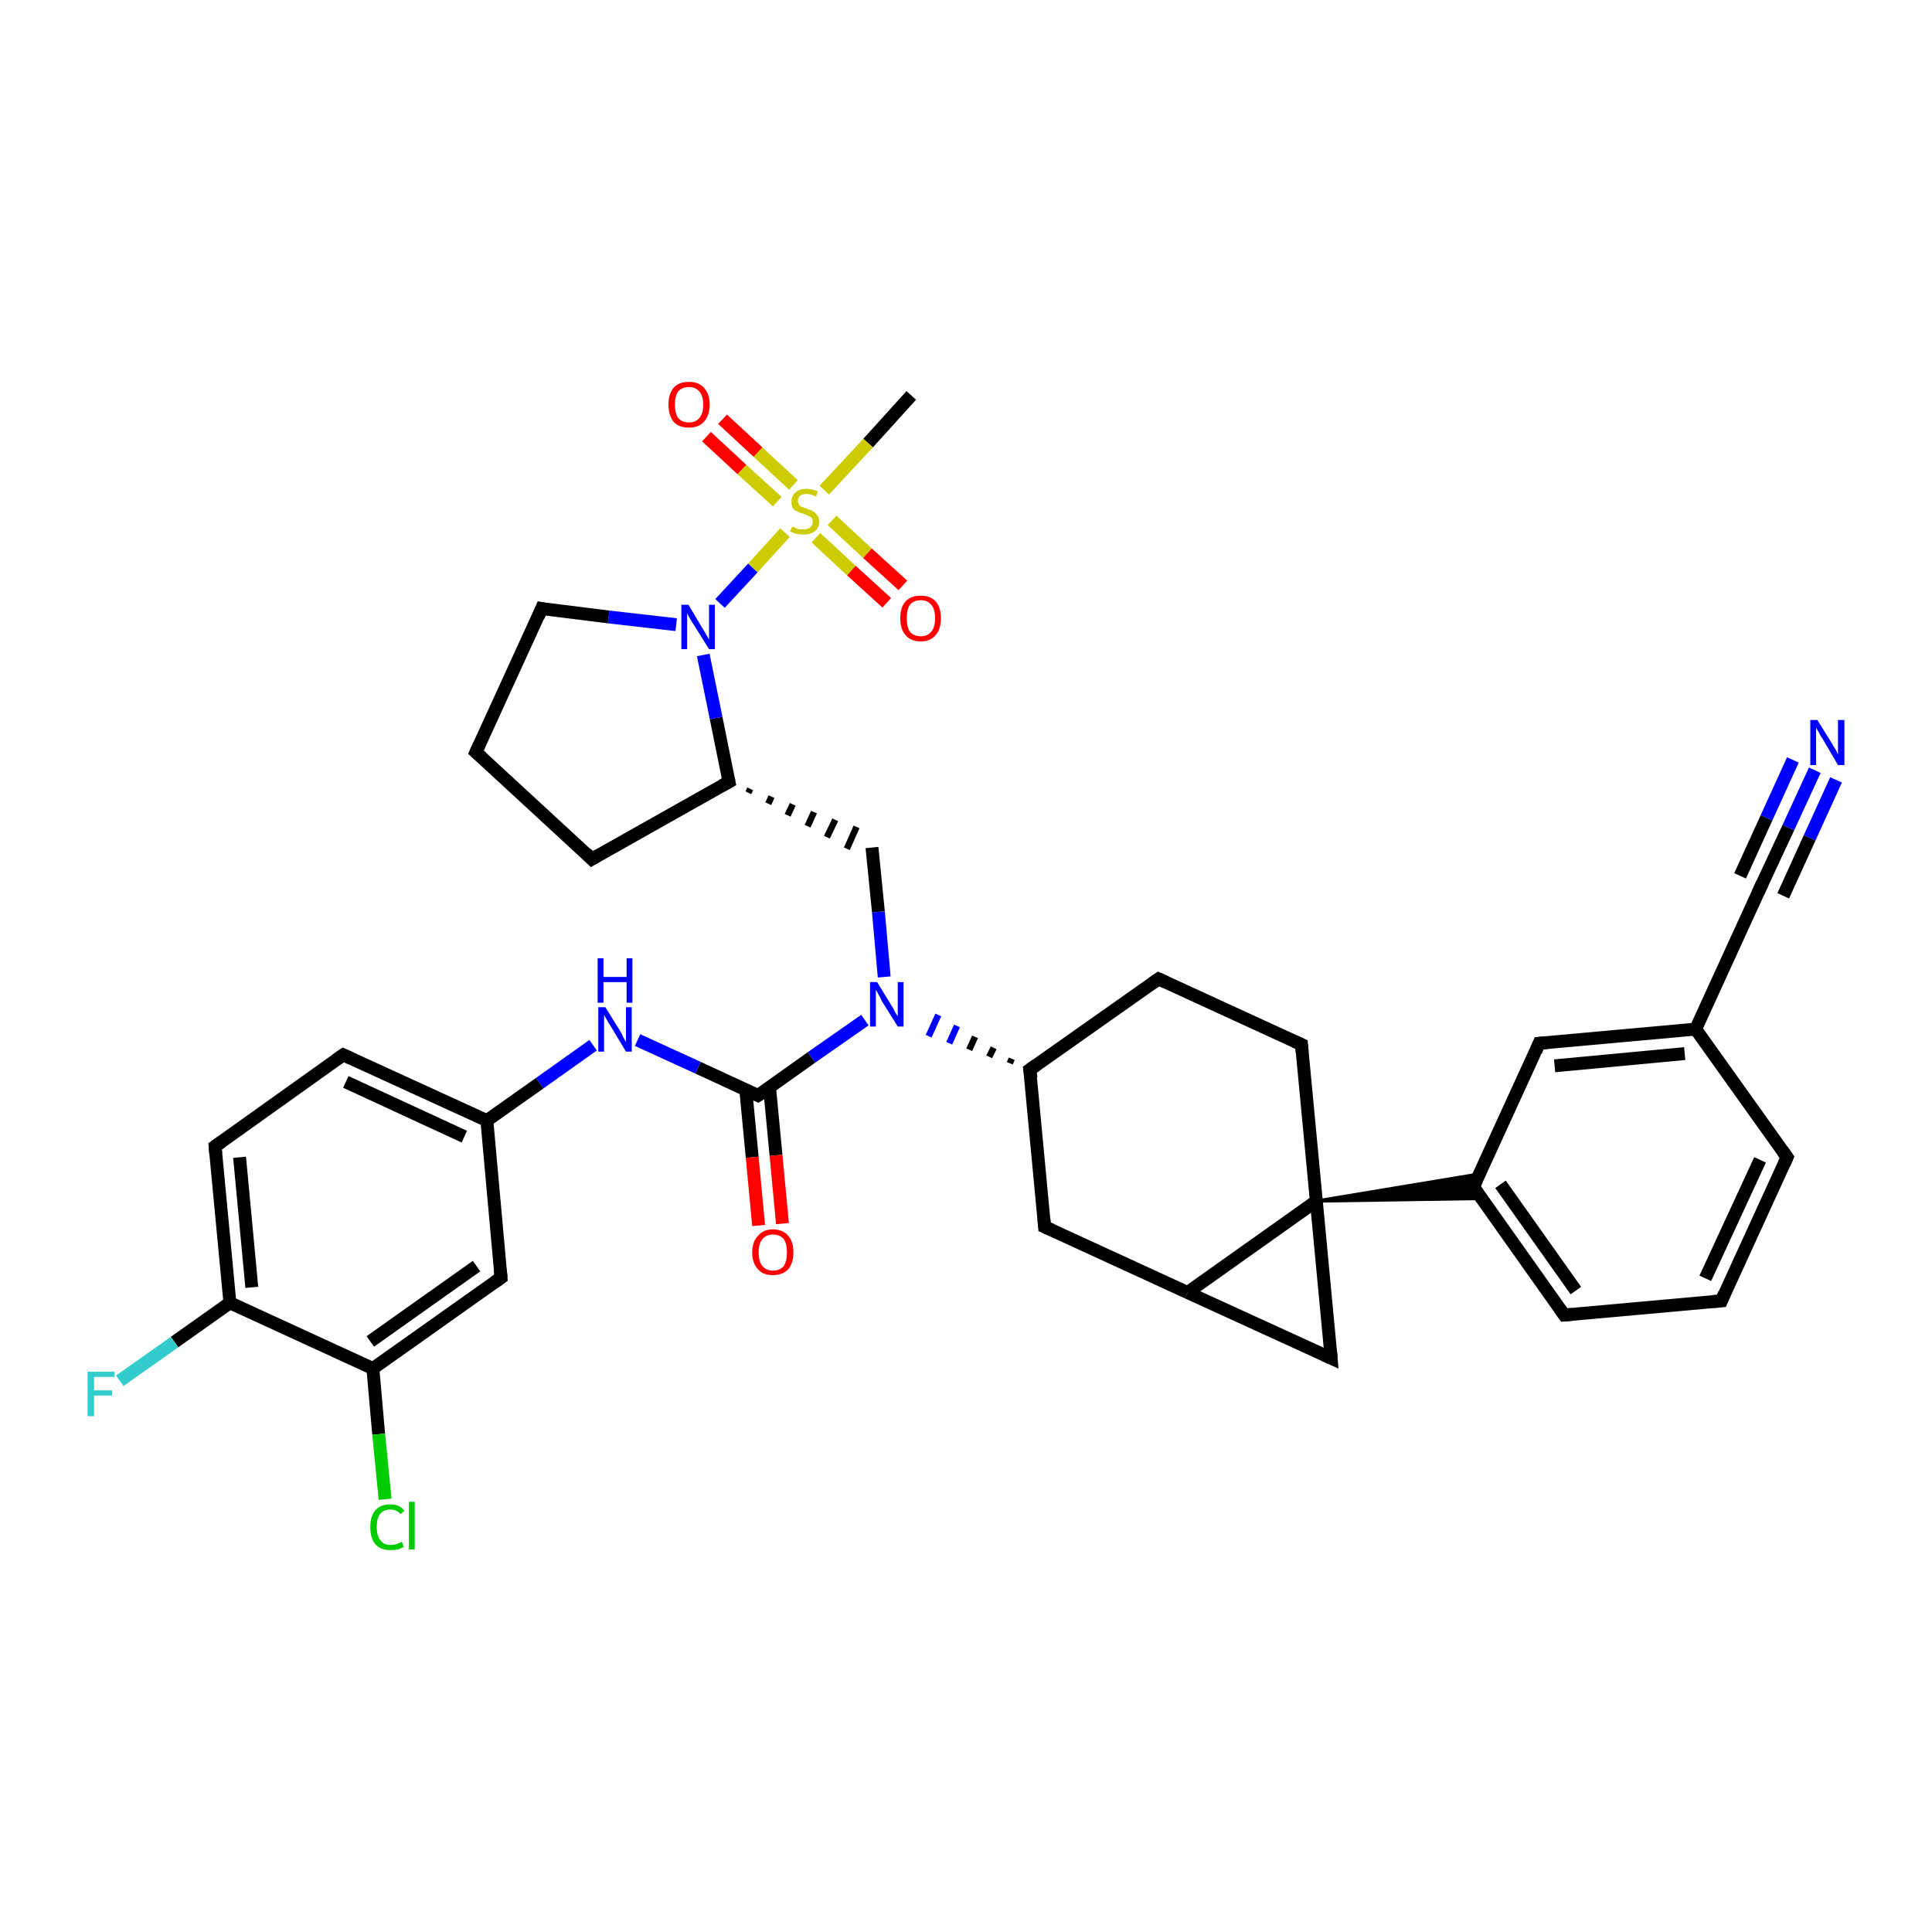 <?xml version='1.0' encoding='iso-8859-1'?>
<svg version='1.1' baseProfile='full'
              xmlns='http://www.w3.org/2000/svg'
                      xmlns:rdkit='http://www.rdkit.org/xml'
                      xmlns:xlink='http://www.w3.org/1999/xlink'
                  xml:space='preserve'
width='300px' height='300px' viewBox='0 0 300 300'>
<!-- END OF HEADER -->
<rect style='opacity:1.0;fill:#FFFFFF;stroke:none' width='300.0' height='300.0' x='0.0' y='0.0'> </rect>
<path class='bond-0 atom-0 atom-1' d='M 141.5,61.4 L 134.8,68.8' style='fill:none;fill-rule:evenodd;stroke:#000000;stroke-width:2.0px;stroke-linecap:butt;stroke-linejoin:miter;stroke-opacity:1' />
<path class='bond-0 atom-0 atom-1' d='M 134.8,68.8 L 128.0,76.1' style='fill:none;fill-rule:evenodd;stroke:#CCCC00;stroke-width:2.0px;stroke-linecap:butt;stroke-linejoin:miter;stroke-opacity:1' />
<path class='bond-1 atom-1 atom-2' d='M 126.7,83.5 L 132.2,88.6' style='fill:none;fill-rule:evenodd;stroke:#CCCC00;stroke-width:2.0px;stroke-linecap:butt;stroke-linejoin:miter;stroke-opacity:1' />
<path class='bond-1 atom-1 atom-2' d='M 132.2,88.6 L 137.7,93.6' style='fill:none;fill-rule:evenodd;stroke:#FF0000;stroke-width:2.0px;stroke-linecap:butt;stroke-linejoin:miter;stroke-opacity:1' />
<path class='bond-1 atom-1 atom-2' d='M 129.2,80.8 L 134.7,85.9' style='fill:none;fill-rule:evenodd;stroke:#CCCC00;stroke-width:2.0px;stroke-linecap:butt;stroke-linejoin:miter;stroke-opacity:1' />
<path class='bond-1 atom-1 atom-2' d='M 134.7,85.9 L 140.2,90.9' style='fill:none;fill-rule:evenodd;stroke:#FF0000;stroke-width:2.0px;stroke-linecap:butt;stroke-linejoin:miter;stroke-opacity:1' />
<path class='bond-2 atom-1 atom-3' d='M 123.2,75.3 L 117.7,70.2' style='fill:none;fill-rule:evenodd;stroke:#CCCC00;stroke-width:2.0px;stroke-linecap:butt;stroke-linejoin:miter;stroke-opacity:1' />
<path class='bond-2 atom-1 atom-3' d='M 117.7,70.2 L 112.2,65.1' style='fill:none;fill-rule:evenodd;stroke:#FF0000;stroke-width:2.0px;stroke-linecap:butt;stroke-linejoin:miter;stroke-opacity:1' />
<path class='bond-2 atom-1 atom-3' d='M 120.7,77.9 L 115.2,72.9' style='fill:none;fill-rule:evenodd;stroke:#CCCC00;stroke-width:2.0px;stroke-linecap:butt;stroke-linejoin:miter;stroke-opacity:1' />
<path class='bond-2 atom-1 atom-3' d='M 115.2,72.9 L 109.7,67.8' style='fill:none;fill-rule:evenodd;stroke:#FF0000;stroke-width:2.0px;stroke-linecap:butt;stroke-linejoin:miter;stroke-opacity:1' />
<path class='bond-3 atom-1 atom-4' d='M 121.9,82.7 L 116.9,88.2' style='fill:none;fill-rule:evenodd;stroke:#CCCC00;stroke-width:2.0px;stroke-linecap:butt;stroke-linejoin:miter;stroke-opacity:1' />
<path class='bond-3 atom-1 atom-4' d='M 116.9,88.2 L 111.8,93.7' style='fill:none;fill-rule:evenodd;stroke:#0000FF;stroke-width:2.0px;stroke-linecap:butt;stroke-linejoin:miter;stroke-opacity:1' />
<path class='bond-4 atom-4 atom-5' d='M 105.0,97.0 L 94.5,95.8' style='fill:none;fill-rule:evenodd;stroke:#0000FF;stroke-width:2.0px;stroke-linecap:butt;stroke-linejoin:miter;stroke-opacity:1' />
<path class='bond-4 atom-4 atom-5' d='M 94.5,95.8 L 84.1,94.5' style='fill:none;fill-rule:evenodd;stroke:#000000;stroke-width:2.0px;stroke-linecap:butt;stroke-linejoin:miter;stroke-opacity:1' />
<path class='bond-5 atom-5 atom-6' d='M 84.1,94.5 L 73.9,116.8' style='fill:none;fill-rule:evenodd;stroke:#000000;stroke-width:2.0px;stroke-linecap:butt;stroke-linejoin:miter;stroke-opacity:1' />
<path class='bond-6 atom-6 atom-7' d='M 73.9,116.8 L 91.9,133.4' style='fill:none;fill-rule:evenodd;stroke:#000000;stroke-width:2.0px;stroke-linecap:butt;stroke-linejoin:miter;stroke-opacity:1' />
<path class='bond-7 atom-7 atom-8' d='M 91.9,133.4 L 113.2,121.4' style='fill:none;fill-rule:evenodd;stroke:#000000;stroke-width:2.0px;stroke-linecap:butt;stroke-linejoin:miter;stroke-opacity:1' />
<path class='bond-8 atom-8 atom-9' d='M 116.2,123.1 L 116.5,122.5' style='fill:none;fill-rule:evenodd;stroke:#000000;stroke-width:1.0px;stroke-linecap:butt;stroke-linejoin:miter;stroke-opacity:1' />
<path class='bond-8 atom-8 atom-9' d='M 119.3,124.8 L 119.8,123.7' style='fill:none;fill-rule:evenodd;stroke:#000000;stroke-width:1.0px;stroke-linecap:butt;stroke-linejoin:miter;stroke-opacity:1' />
<path class='bond-8 atom-8 atom-9' d='M 122.3,126.6 L 123.1,124.9' style='fill:none;fill-rule:evenodd;stroke:#000000;stroke-width:1.0px;stroke-linecap:butt;stroke-linejoin:miter;stroke-opacity:1' />
<path class='bond-8 atom-8 atom-9' d='M 125.4,128.3 L 126.4,126.1' style='fill:none;fill-rule:evenodd;stroke:#000000;stroke-width:1.0px;stroke-linecap:butt;stroke-linejoin:miter;stroke-opacity:1' />
<path class='bond-8 atom-8 atom-9' d='M 128.4,130.0 L 129.7,127.3' style='fill:none;fill-rule:evenodd;stroke:#000000;stroke-width:1.0px;stroke-linecap:butt;stroke-linejoin:miter;stroke-opacity:1' />
<path class='bond-8 atom-8 atom-9' d='M 131.5,131.8 L 133.0,128.4' style='fill:none;fill-rule:evenodd;stroke:#000000;stroke-width:1.0px;stroke-linecap:butt;stroke-linejoin:miter;stroke-opacity:1' />
<path class='bond-9 atom-9 atom-10' d='M 135.4,131.6 L 136.4,141.6' style='fill:none;fill-rule:evenodd;stroke:#000000;stroke-width:2.0px;stroke-linecap:butt;stroke-linejoin:miter;stroke-opacity:1' />
<path class='bond-9 atom-9 atom-10' d='M 136.4,141.6 L 137.3,151.7' style='fill:none;fill-rule:evenodd;stroke:#0000FF;stroke-width:2.0px;stroke-linecap:butt;stroke-linejoin:miter;stroke-opacity:1' />
<path class='bond-10 atom-11 atom-10' d='M 157.1,164.4 L 156.8,165.1' style='fill:none;fill-rule:evenodd;stroke:#000000;stroke-width:1.0px;stroke-linecap:butt;stroke-linejoin:miter;stroke-opacity:1' />
<path class='bond-10 atom-11 atom-10' d='M 154.3,162.7 L 153.6,164.1' style='fill:none;fill-rule:evenodd;stroke:#000000;stroke-width:1.0px;stroke-linecap:butt;stroke-linejoin:miter;stroke-opacity:1' />
<path class='bond-10 atom-11 atom-10' d='M 151.4,161.0 L 150.5,163.0' style='fill:none;fill-rule:evenodd;stroke:#000000;stroke-width:1.0px;stroke-linecap:butt;stroke-linejoin:miter;stroke-opacity:1' />
<path class='bond-10 atom-11 atom-10' d='M 148.6,159.3 L 147.4,162.0' style='fill:none;fill-rule:evenodd;stroke:#0000FF;stroke-width:1.0px;stroke-linecap:butt;stroke-linejoin:miter;stroke-opacity:1' />
<path class='bond-10 atom-11 atom-10' d='M 145.7,157.6 L 144.2,160.9' style='fill:none;fill-rule:evenodd;stroke:#0000FF;stroke-width:1.0px;stroke-linecap:butt;stroke-linejoin:miter;stroke-opacity:1' />
<path class='bond-11 atom-11 atom-12' d='M 159.9,166.1 L 179.9,152.0' style='fill:none;fill-rule:evenodd;stroke:#000000;stroke-width:2.0px;stroke-linecap:butt;stroke-linejoin:miter;stroke-opacity:1' />
<path class='bond-12 atom-12 atom-13' d='M 179.9,152.0 L 202.1,162.2' style='fill:none;fill-rule:evenodd;stroke:#000000;stroke-width:2.0px;stroke-linecap:butt;stroke-linejoin:miter;stroke-opacity:1' />
<path class='bond-13 atom-13 atom-14' d='M 202.1,162.2 L 204.4,186.5' style='fill:none;fill-rule:evenodd;stroke:#000000;stroke-width:2.0px;stroke-linecap:butt;stroke-linejoin:miter;stroke-opacity:1' />
<path class='bond-14 atom-14 atom-15' d='M 204.4,186.5 L 206.7,210.9' style='fill:none;fill-rule:evenodd;stroke:#000000;stroke-width:2.0px;stroke-linecap:butt;stroke-linejoin:miter;stroke-opacity:1' />
<path class='bond-15 atom-15 atom-16' d='M 206.7,210.9 L 184.4,200.7' style='fill:none;fill-rule:evenodd;stroke:#000000;stroke-width:2.0px;stroke-linecap:butt;stroke-linejoin:miter;stroke-opacity:1' />
<path class='bond-16 atom-16 atom-17' d='M 184.4,200.7 L 162.2,190.5' style='fill:none;fill-rule:evenodd;stroke:#000000;stroke-width:2.0px;stroke-linecap:butt;stroke-linejoin:miter;stroke-opacity:1' />
<path class='bond-17 atom-14 atom-18' d='M 204.4,186.5 L 229.7,182.3 L 228.8,184.3 Z' style='fill:#000000;fill-rule:evenodd;fill-opacity:1;stroke:#000000;stroke-width:0.5px;stroke-linecap:butt;stroke-linejoin:miter;stroke-opacity:1;' />
<path class='bond-17 atom-14 atom-18' d='M 204.4,186.5 L 228.8,184.3 L 230.0,186.1 Z' style='fill:#000000;fill-rule:evenodd;fill-opacity:1;stroke:#000000;stroke-width:0.5px;stroke-linecap:butt;stroke-linejoin:miter;stroke-opacity:1;' />
<path class='bond-18 atom-18 atom-19' d='M 228.8,184.3 L 242.9,204.2' style='fill:none;fill-rule:evenodd;stroke:#000000;stroke-width:2.0px;stroke-linecap:butt;stroke-linejoin:miter;stroke-opacity:1' />
<path class='bond-18 atom-18 atom-19' d='M 233.0,183.9 L 244.7,200.4' style='fill:none;fill-rule:evenodd;stroke:#000000;stroke-width:2.0px;stroke-linecap:butt;stroke-linejoin:miter;stroke-opacity:1' />
<path class='bond-19 atom-19 atom-20' d='M 242.9,204.2 L 267.3,202.0' style='fill:none;fill-rule:evenodd;stroke:#000000;stroke-width:2.0px;stroke-linecap:butt;stroke-linejoin:miter;stroke-opacity:1' />
<path class='bond-20 atom-20 atom-21' d='M 267.3,202.0 L 277.5,179.7' style='fill:none;fill-rule:evenodd;stroke:#000000;stroke-width:2.0px;stroke-linecap:butt;stroke-linejoin:miter;stroke-opacity:1' />
<path class='bond-20 atom-20 atom-21' d='M 264.8,198.5 L 273.3,180.1' style='fill:none;fill-rule:evenodd;stroke:#000000;stroke-width:2.0px;stroke-linecap:butt;stroke-linejoin:miter;stroke-opacity:1' />
<path class='bond-21 atom-21 atom-22' d='M 277.5,179.7 L 263.3,159.8' style='fill:none;fill-rule:evenodd;stroke:#000000;stroke-width:2.0px;stroke-linecap:butt;stroke-linejoin:miter;stroke-opacity:1' />
<path class='bond-22 atom-22 atom-23' d='M 263.3,159.8 L 239.0,162.0' style='fill:none;fill-rule:evenodd;stroke:#000000;stroke-width:2.0px;stroke-linecap:butt;stroke-linejoin:miter;stroke-opacity:1' />
<path class='bond-22 atom-22 atom-23' d='M 261.6,163.6 L 241.4,165.5' style='fill:none;fill-rule:evenodd;stroke:#000000;stroke-width:2.0px;stroke-linecap:butt;stroke-linejoin:miter;stroke-opacity:1' />
<path class='bond-23 atom-22 atom-24' d='M 263.3,159.8 L 273.5,137.5' style='fill:none;fill-rule:evenodd;stroke:#000000;stroke-width:2.0px;stroke-linecap:butt;stroke-linejoin:miter;stroke-opacity:1' />
<path class='bond-24 atom-24 atom-25' d='M 273.5,137.5 L 277.7,128.5' style='fill:none;fill-rule:evenodd;stroke:#000000;stroke-width:2.0px;stroke-linecap:butt;stroke-linejoin:miter;stroke-opacity:1' />
<path class='bond-24 atom-24 atom-25' d='M 277.7,128.5 L 281.8,119.6' style='fill:none;fill-rule:evenodd;stroke:#0000FF;stroke-width:2.0px;stroke-linecap:butt;stroke-linejoin:miter;stroke-opacity:1' />
<path class='bond-24 atom-24 atom-25' d='M 270.2,136.0 L 274.3,127.0' style='fill:none;fill-rule:evenodd;stroke:#000000;stroke-width:2.0px;stroke-linecap:butt;stroke-linejoin:miter;stroke-opacity:1' />
<path class='bond-24 atom-24 atom-25' d='M 274.3,127.0 L 278.4,118.0' style='fill:none;fill-rule:evenodd;stroke:#0000FF;stroke-width:2.0px;stroke-linecap:butt;stroke-linejoin:miter;stroke-opacity:1' />
<path class='bond-24 atom-24 atom-25' d='M 276.9,139.1 L 281.0,130.1' style='fill:none;fill-rule:evenodd;stroke:#000000;stroke-width:2.0px;stroke-linecap:butt;stroke-linejoin:miter;stroke-opacity:1' />
<path class='bond-24 atom-24 atom-25' d='M 281.0,130.1 L 285.1,121.1' style='fill:none;fill-rule:evenodd;stroke:#0000FF;stroke-width:2.0px;stroke-linecap:butt;stroke-linejoin:miter;stroke-opacity:1' />
<path class='bond-25 atom-10 atom-26' d='M 134.3,158.4 L 126.0,164.2' style='fill:none;fill-rule:evenodd;stroke:#0000FF;stroke-width:2.0px;stroke-linecap:butt;stroke-linejoin:miter;stroke-opacity:1' />
<path class='bond-25 atom-10 atom-26' d='M 126.0,164.2 L 117.7,170.1' style='fill:none;fill-rule:evenodd;stroke:#000000;stroke-width:2.0px;stroke-linecap:butt;stroke-linejoin:miter;stroke-opacity:1' />
<path class='bond-26 atom-26 atom-27' d='M 115.8,169.2 L 116.8,179.7' style='fill:none;fill-rule:evenodd;stroke:#000000;stroke-width:2.0px;stroke-linecap:butt;stroke-linejoin:miter;stroke-opacity:1' />
<path class='bond-26 atom-26 atom-27' d='M 116.8,179.7 L 117.8,190.3' style='fill:none;fill-rule:evenodd;stroke:#FF0000;stroke-width:2.0px;stroke-linecap:butt;stroke-linejoin:miter;stroke-opacity:1' />
<path class='bond-26 atom-26 atom-27' d='M 119.5,168.9 L 120.5,179.4' style='fill:none;fill-rule:evenodd;stroke:#000000;stroke-width:2.0px;stroke-linecap:butt;stroke-linejoin:miter;stroke-opacity:1' />
<path class='bond-26 atom-26 atom-27' d='M 120.5,179.4 L 121.5,190.0' style='fill:none;fill-rule:evenodd;stroke:#FF0000;stroke-width:2.0px;stroke-linecap:butt;stroke-linejoin:miter;stroke-opacity:1' />
<path class='bond-27 atom-26 atom-28' d='M 117.7,170.1 L 108.4,165.8' style='fill:none;fill-rule:evenodd;stroke:#000000;stroke-width:2.0px;stroke-linecap:butt;stroke-linejoin:miter;stroke-opacity:1' />
<path class='bond-27 atom-26 atom-28' d='M 108.4,165.8 L 99.0,161.5' style='fill:none;fill-rule:evenodd;stroke:#0000FF;stroke-width:2.0px;stroke-linecap:butt;stroke-linejoin:miter;stroke-opacity:1' />
<path class='bond-28 atom-28 atom-29' d='M 92.1,162.3 L 83.8,168.2' style='fill:none;fill-rule:evenodd;stroke:#0000FF;stroke-width:2.0px;stroke-linecap:butt;stroke-linejoin:miter;stroke-opacity:1' />
<path class='bond-28 atom-28 atom-29' d='M 83.8,168.2 L 75.6,174.0' style='fill:none;fill-rule:evenodd;stroke:#000000;stroke-width:2.0px;stroke-linecap:butt;stroke-linejoin:miter;stroke-opacity:1' />
<path class='bond-29 atom-29 atom-30' d='M 75.6,174.0 L 53.3,163.8' style='fill:none;fill-rule:evenodd;stroke:#000000;stroke-width:2.0px;stroke-linecap:butt;stroke-linejoin:miter;stroke-opacity:1' />
<path class='bond-29 atom-29 atom-30' d='M 72.1,176.5 L 53.7,168.0' style='fill:none;fill-rule:evenodd;stroke:#000000;stroke-width:2.0px;stroke-linecap:butt;stroke-linejoin:miter;stroke-opacity:1' />
<path class='bond-30 atom-30 atom-31' d='M 53.3,163.8 L 33.4,178.0' style='fill:none;fill-rule:evenodd;stroke:#000000;stroke-width:2.0px;stroke-linecap:butt;stroke-linejoin:miter;stroke-opacity:1' />
<path class='bond-31 atom-31 atom-32' d='M 33.4,178.0 L 35.7,202.3' style='fill:none;fill-rule:evenodd;stroke:#000000;stroke-width:2.0px;stroke-linecap:butt;stroke-linejoin:miter;stroke-opacity:1' />
<path class='bond-31 atom-31 atom-32' d='M 37.2,179.7 L 39.1,199.9' style='fill:none;fill-rule:evenodd;stroke:#000000;stroke-width:2.0px;stroke-linecap:butt;stroke-linejoin:miter;stroke-opacity:1' />
<path class='bond-32 atom-32 atom-33' d='M 35.7,202.3 L 27.1,208.4' style='fill:none;fill-rule:evenodd;stroke:#000000;stroke-width:2.0px;stroke-linecap:butt;stroke-linejoin:miter;stroke-opacity:1' />
<path class='bond-32 atom-32 atom-33' d='M 27.1,208.4 L 18.6,214.4' style='fill:none;fill-rule:evenodd;stroke:#33CCCC;stroke-width:2.0px;stroke-linecap:butt;stroke-linejoin:miter;stroke-opacity:1' />
<path class='bond-33 atom-32 atom-34' d='M 35.7,202.3 L 57.9,212.5' style='fill:none;fill-rule:evenodd;stroke:#000000;stroke-width:2.0px;stroke-linecap:butt;stroke-linejoin:miter;stroke-opacity:1' />
<path class='bond-34 atom-34 atom-35' d='M 57.9,212.5 L 58.8,222.7' style='fill:none;fill-rule:evenodd;stroke:#000000;stroke-width:2.0px;stroke-linecap:butt;stroke-linejoin:miter;stroke-opacity:1' />
<path class='bond-34 atom-34 atom-35' d='M 58.8,222.7 L 59.8,232.8' style='fill:none;fill-rule:evenodd;stroke:#00CC00;stroke-width:2.0px;stroke-linecap:butt;stroke-linejoin:miter;stroke-opacity:1' />
<path class='bond-35 atom-34 atom-36' d='M 57.9,212.5 L 77.8,198.4' style='fill:none;fill-rule:evenodd;stroke:#000000;stroke-width:2.0px;stroke-linecap:butt;stroke-linejoin:miter;stroke-opacity:1' />
<path class='bond-35 atom-34 atom-36' d='M 57.5,208.3 L 74.0,196.6' style='fill:none;fill-rule:evenodd;stroke:#000000;stroke-width:2.0px;stroke-linecap:butt;stroke-linejoin:miter;stroke-opacity:1' />
<path class='bond-36 atom-8 atom-4' d='M 113.2,121.4 L 111.2,111.5' style='fill:none;fill-rule:evenodd;stroke:#000000;stroke-width:2.0px;stroke-linecap:butt;stroke-linejoin:miter;stroke-opacity:1' />
<path class='bond-36 atom-8 atom-4' d='M 111.2,111.5 L 109.2,101.7' style='fill:none;fill-rule:evenodd;stroke:#0000FF;stroke-width:2.0px;stroke-linecap:butt;stroke-linejoin:miter;stroke-opacity:1' />
<path class='bond-37 atom-17 atom-11' d='M 162.2,190.5 L 159.9,166.1' style='fill:none;fill-rule:evenodd;stroke:#000000;stroke-width:2.0px;stroke-linecap:butt;stroke-linejoin:miter;stroke-opacity:1' />
<path class='bond-38 atom-23 atom-18' d='M 239.0,162.0 L 228.8,184.3' style='fill:none;fill-rule:evenodd;stroke:#000000;stroke-width:2.0px;stroke-linecap:butt;stroke-linejoin:miter;stroke-opacity:1' />
<path class='bond-39 atom-36 atom-29' d='M 77.8,198.4 L 75.6,174.0' style='fill:none;fill-rule:evenodd;stroke:#000000;stroke-width:2.0px;stroke-linecap:butt;stroke-linejoin:miter;stroke-opacity:1' />
<path class='bond-40 atom-16 atom-14' d='M 184.4,200.7 L 204.4,186.5' style='fill:none;fill-rule:evenodd;stroke:#000000;stroke-width:2.0px;stroke-linecap:butt;stroke-linejoin:miter;stroke-opacity:1' />
<path d='M 84.6,94.6 L 84.1,94.5 L 83.6,95.7' style='fill:none;stroke:#000000;stroke-width:2.0px;stroke-linecap:butt;stroke-linejoin:miter;stroke-opacity:1;' />
<path d='M 74.4,115.7 L 73.9,116.8 L 74.8,117.6' style='fill:none;stroke:#000000;stroke-width:2.0px;stroke-linecap:butt;stroke-linejoin:miter;stroke-opacity:1;' />
<path d='M 91.0,132.5 L 91.9,133.4 L 92.9,132.8' style='fill:none;stroke:#000000;stroke-width:2.0px;stroke-linecap:butt;stroke-linejoin:miter;stroke-opacity:1;' />
<path d='M 112.1,122.0 L 113.2,121.4 L 113.1,120.9' style='fill:none;stroke:#000000;stroke-width:2.0px;stroke-linecap:butt;stroke-linejoin:miter;stroke-opacity:1;' />
<path d='M 160.9,165.4 L 159.9,166.1 L 160.1,167.4' style='fill:none;stroke:#000000;stroke-width:2.0px;stroke-linecap:butt;stroke-linejoin:miter;stroke-opacity:1;' />
<path d='M 178.9,152.7 L 179.9,152.0 L 181.0,152.5' style='fill:none;stroke:#000000;stroke-width:2.0px;stroke-linecap:butt;stroke-linejoin:miter;stroke-opacity:1;' />
<path d='M 201.0,161.7 L 202.1,162.2 L 202.2,163.4' style='fill:none;stroke:#000000;stroke-width:2.0px;stroke-linecap:butt;stroke-linejoin:miter;stroke-opacity:1;' />
<path d='M 206.6,209.7 L 206.7,210.9 L 205.6,210.4' style='fill:none;stroke:#000000;stroke-width:2.0px;stroke-linecap:butt;stroke-linejoin:miter;stroke-opacity:1;' />
<path d='M 163.3,191.0 L 162.2,190.5 L 162.1,189.3' style='fill:none;stroke:#000000;stroke-width:2.0px;stroke-linecap:butt;stroke-linejoin:miter;stroke-opacity:1;' />
<path d='M 229.5,185.3 L 228.8,184.3 L 229.3,183.2' style='fill:none;stroke:#000000;stroke-width:2.0px;stroke-linecap:butt;stroke-linejoin:miter;stroke-opacity:1;' />
<path d='M 242.2,203.2 L 242.9,204.2 L 244.1,204.1' style='fill:none;stroke:#000000;stroke-width:2.0px;stroke-linecap:butt;stroke-linejoin:miter;stroke-opacity:1;' />
<path d='M 266.0,202.1 L 267.3,202.0 L 267.8,200.8' style='fill:none;stroke:#000000;stroke-width:2.0px;stroke-linecap:butt;stroke-linejoin:miter;stroke-opacity:1;' />
<path d='M 277.0,180.8 L 277.5,179.7 L 276.8,178.7' style='fill:none;stroke:#000000;stroke-width:2.0px;stroke-linecap:butt;stroke-linejoin:miter;stroke-opacity:1;' />
<path d='M 240.2,161.9 L 239.0,162.0 L 238.5,163.2' style='fill:none;stroke:#000000;stroke-width:2.0px;stroke-linecap:butt;stroke-linejoin:miter;stroke-opacity:1;' />
<path d='M 273.0,138.6 L 273.5,137.5 L 273.7,137.1' style='fill:none;stroke:#000000;stroke-width:2.0px;stroke-linecap:butt;stroke-linejoin:miter;stroke-opacity:1;' />
<path d='M 118.2,169.8 L 117.7,170.1 L 117.3,169.9' style='fill:none;stroke:#000000;stroke-width:2.0px;stroke-linecap:butt;stroke-linejoin:miter;stroke-opacity:1;' />
<path d='M 54.4,164.3 L 53.3,163.8 L 52.3,164.5' style='fill:none;stroke:#000000;stroke-width:2.0px;stroke-linecap:butt;stroke-linejoin:miter;stroke-opacity:1;' />
<path d='M 34.4,177.3 L 33.4,178.0 L 33.5,179.2' style='fill:none;stroke:#000000;stroke-width:2.0px;stroke-linecap:butt;stroke-linejoin:miter;stroke-opacity:1;' />
<path d='M 76.8,199.1 L 77.8,198.4 L 77.7,197.2' style='fill:none;stroke:#000000;stroke-width:2.0px;stroke-linecap:butt;stroke-linejoin:miter;stroke-opacity:1;' />
<path class='atom-1' d='M 123.0 81.8
Q 123.1 81.8, 123.4 81.9
Q 123.7 82.1, 124.1 82.2
Q 124.4 82.2, 124.8 82.2
Q 125.5 82.2, 125.8 81.9
Q 126.2 81.6, 126.2 81.0
Q 126.2 80.7, 126.0 80.4
Q 125.8 80.2, 125.5 80.1
Q 125.2 79.9, 124.8 79.8
Q 124.1 79.6, 123.8 79.4
Q 123.4 79.3, 123.1 78.9
Q 122.9 78.5, 122.9 77.9
Q 122.9 77.0, 123.5 76.5
Q 124.1 75.9, 125.2 75.9
Q 126.0 75.9, 127.0 76.3
L 126.7 77.1
Q 125.9 76.7, 125.3 76.7
Q 124.6 76.7, 124.2 77.0
Q 123.9 77.3, 123.9 77.8
Q 123.9 78.1, 124.1 78.4
Q 124.2 78.6, 124.5 78.7
Q 124.8 78.8, 125.3 79.0
Q 125.9 79.2, 126.3 79.4
Q 126.6 79.6, 126.9 80.0
Q 127.2 80.4, 127.2 81.0
Q 127.2 82.0, 126.5 82.5
Q 125.9 83.0, 124.8 83.0
Q 124.2 83.0, 123.7 82.9
Q 123.3 82.8, 122.7 82.5
L 123.0 81.8
' fill='#CCCC00'/>
<path class='atom-2' d='M 139.8 96.0
Q 139.8 94.3, 140.6 93.4
Q 141.4 92.5, 143.0 92.5
Q 144.5 92.5, 145.3 93.4
Q 146.1 94.3, 146.1 96.0
Q 146.1 97.7, 145.3 98.6
Q 144.5 99.6, 143.0 99.6
Q 141.4 99.6, 140.6 98.6
Q 139.8 97.7, 139.8 96.0
M 143.0 98.8
Q 144.0 98.8, 144.6 98.1
Q 145.2 97.4, 145.2 96.0
Q 145.2 94.6, 144.6 93.9
Q 144.0 93.2, 143.0 93.2
Q 141.9 93.2, 141.3 93.9
Q 140.8 94.6, 140.8 96.0
Q 140.8 97.4, 141.3 98.1
Q 141.9 98.8, 143.0 98.8
' fill='#FF0000'/>
<path class='atom-3' d='M 103.8 62.8
Q 103.8 61.2, 104.6 60.2
Q 105.4 59.3, 107.0 59.3
Q 108.5 59.3, 109.3 60.2
Q 110.2 61.2, 110.2 62.8
Q 110.2 64.5, 109.3 65.5
Q 108.5 66.4, 107.0 66.4
Q 105.4 66.4, 104.6 65.5
Q 103.8 64.5, 103.8 62.8
M 107.0 65.6
Q 108.0 65.6, 108.6 64.9
Q 109.2 64.2, 109.2 62.8
Q 109.2 61.5, 108.6 60.8
Q 108.0 60.1, 107.0 60.1
Q 105.9 60.1, 105.3 60.8
Q 104.8 61.5, 104.8 62.8
Q 104.8 64.2, 105.3 64.9
Q 105.9 65.6, 107.0 65.6
' fill='#FF0000'/>
<path class='atom-4' d='M 106.9 93.9
L 109.1 97.6
Q 109.3 97.9, 109.7 98.6
Q 110.1 99.3, 110.1 99.3
L 110.1 93.9
L 111.0 93.9
L 111.0 100.8
L 110.1 100.8
L 107.6 96.8
Q 107.3 96.4, 107.0 95.8
Q 106.7 95.3, 106.7 95.1
L 106.7 100.8
L 105.8 100.8
L 105.8 93.9
L 106.9 93.9
' fill='#0000FF'/>
<path class='atom-10' d='M 136.2 152.5
L 138.4 156.1
Q 138.7 156.5, 139.0 157.2
Q 139.4 157.8, 139.4 157.8
L 139.4 152.5
L 140.3 152.5
L 140.3 159.4
L 139.4 159.4
L 136.9 155.4
Q 136.7 154.9, 136.4 154.4
Q 136.1 153.8, 136.0 153.7
L 136.0 159.4
L 135.1 159.4
L 135.1 152.5
L 136.2 152.5
' fill='#0000FF'/>
<path class='atom-25' d='M 282.2 111.8
L 284.5 115.5
Q 284.7 115.9, 285.1 116.5
Q 285.4 117.2, 285.4 117.2
L 285.4 111.8
L 286.4 111.8
L 286.4 118.8
L 285.4 118.8
L 283.0 114.7
Q 282.7 114.3, 282.4 113.7
Q 282.1 113.2, 282.0 113.0
L 282.0 118.8
L 281.1 118.8
L 281.1 111.8
L 282.2 111.8
' fill='#0000FF'/>
<path class='atom-27' d='M 116.8 194.5
Q 116.8 192.8, 117.7 191.9
Q 118.5 190.9, 120.0 190.9
Q 121.6 190.9, 122.4 191.9
Q 123.2 192.8, 123.2 194.5
Q 123.2 196.1, 122.4 197.1
Q 121.5 198.0, 120.0 198.0
Q 118.5 198.0, 117.7 197.1
Q 116.8 196.1, 116.8 194.5
M 120.0 197.3
Q 121.1 197.3, 121.7 196.6
Q 122.2 195.8, 122.2 194.5
Q 122.2 193.1, 121.7 192.4
Q 121.1 191.7, 120.0 191.7
Q 119.0 191.7, 118.4 192.4
Q 117.8 193.1, 117.8 194.5
Q 117.8 195.9, 118.4 196.6
Q 119.0 197.3, 120.0 197.3
' fill='#FF0000'/>
<path class='atom-28' d='M 94.0 156.4
L 96.3 160.1
Q 96.5 160.4, 96.8 161.1
Q 97.2 161.8, 97.2 161.8
L 97.2 156.4
L 98.1 156.4
L 98.1 163.3
L 97.2 163.3
L 94.8 159.3
Q 94.5 158.9, 94.2 158.3
Q 93.9 157.8, 93.8 157.6
L 93.8 163.3
L 92.9 163.3
L 92.9 156.4
L 94.0 156.4
' fill='#0000FF'/>
<path class='atom-28' d='M 92.8 148.8
L 93.7 148.8
L 93.7 151.7
L 97.3 151.7
L 97.3 148.8
L 98.2 148.8
L 98.2 155.7
L 97.3 155.7
L 97.3 152.5
L 93.7 152.5
L 93.7 155.7
L 92.8 155.7
L 92.8 148.8
' fill='#0000FF'/>
<path class='atom-33' d='M 13.6 213.0
L 17.8 213.0
L 17.8 213.8
L 14.6 213.8
L 14.6 215.9
L 17.4 215.9
L 17.4 216.7
L 14.6 216.7
L 14.6 219.9
L 13.6 219.9
L 13.6 213.0
' fill='#33CCCC'/>
<path class='atom-35' d='M 57.5 237.1
Q 57.5 235.4, 58.3 234.5
Q 59.1 233.6, 60.6 233.6
Q 62.1 233.6, 62.8 234.6
L 62.2 235.1
Q 61.6 234.4, 60.6 234.4
Q 59.6 234.4, 59.0 235.1
Q 58.5 235.8, 58.5 237.1
Q 58.5 238.5, 59.1 239.2
Q 59.6 239.9, 60.7 239.9
Q 61.5 239.9, 62.4 239.4
L 62.7 240.2
Q 62.3 240.4, 61.8 240.6
Q 61.2 240.7, 60.6 240.7
Q 59.1 240.7, 58.3 239.8
Q 57.5 238.9, 57.5 237.1
' fill='#00CC00'/>
<path class='atom-35' d='M 63.5 233.2
L 64.4 233.2
L 64.4 240.6
L 63.5 240.6
L 63.5 233.2
' fill='#00CC00'/>
</svg>
